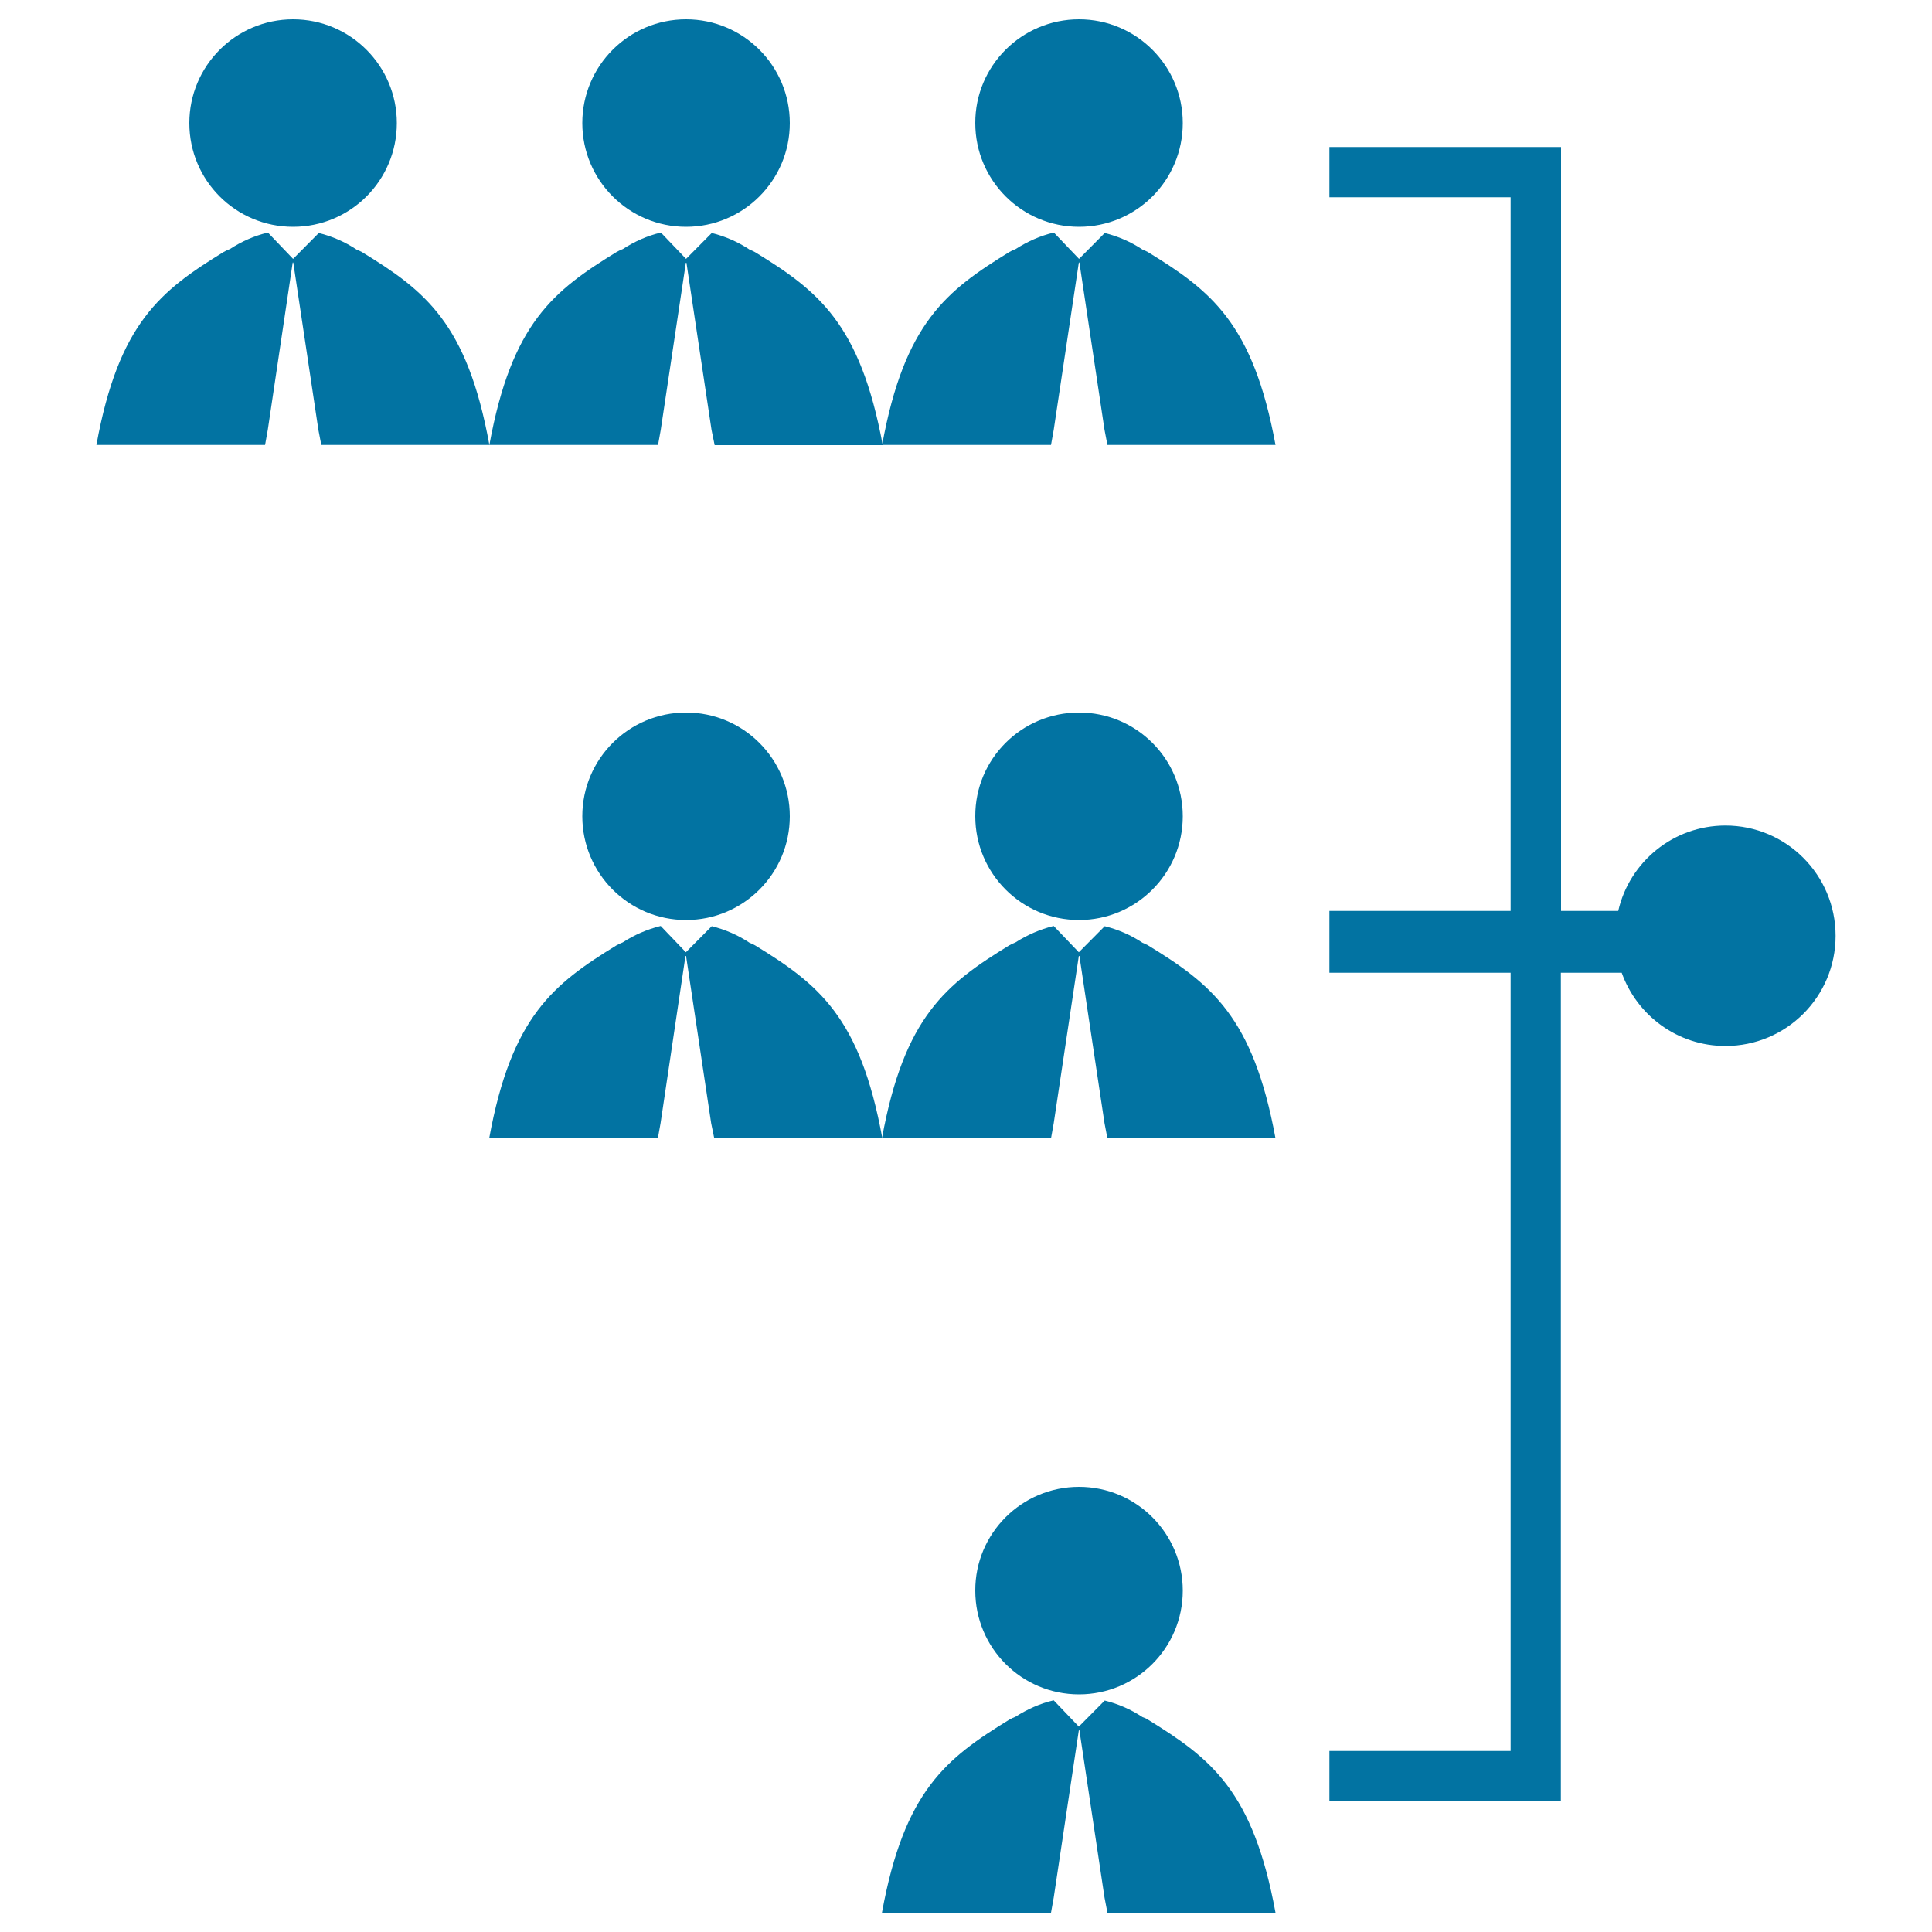 <svg xmlns="http://www.w3.org/2000/svg" viewBox="0 0 1000 1000" style="fill:#0273a2">
<title>Human Resources Business Graphic SVG icon</title>
<g><g><path d="M558.5,10c29.7,0,53.7,24.1,53.7,53.7c0,29.7-24,53.7-53.7,53.7c-29.7,0-53.7-24.1-53.7-53.7C504.7,34.1,528.8,10,558.5,10z"/><path d="M594.2,130.5c-0.9-0.5-1.8-0.9-2.8-1.3c-6-4-12.7-6.9-19.6-8.6L558.5,134l-13-13.6c0,0-0.1,0-0.1,0c-6.9,1.6-13.6,4.6-19.7,8.5c-1.1,0.4-2.1,0.9-3.2,1.5c-32.6,20-54.4,36.8-65.9,99.9H544l1.4-7.8l13-86.6h0.3l13,86.6l1.5,7.8h87C648.6,167.3,626.8,150.5,594.2,130.5z"/><path d="M355.1,10c29.7,0,53.7,24.1,53.7,53.7c0,29.7-24.1,53.7-53.7,53.7c-29.7,0-53.7-24.1-53.7-53.7C301.4,34.1,325.4,10,355.1,10z"/><path d="M390.8,130.5c-0.9-0.5-1.8-0.9-2.8-1.3c-6-4-12.7-6.9-19.6-8.6L355.1,134l-13-13.6c-0.1,0-0.1,0-0.1,0c-6.9,1.6-13.6,4.6-19.6,8.5c-1.1,0.4-2.1,0.9-3.2,1.5c-32.6,20-54.4,36.8-65.9,99.9h87.3l1.4-7.8L355,136h0.3l13,86.6l1.6,7.8h87C445.2,167.3,423.4,150.5,390.8,130.5z"/><path d="M151.7,10c29.7,0,53.7,24.1,53.7,53.7c0,29.7-24,53.7-53.7,53.7C122,117.4,98,93.4,98,63.7C98,34.1,122,10,151.7,10z"/><path d="M187.4,130.5c-0.9-0.5-1.8-0.9-2.8-1.3c-6-4-12.7-6.9-19.6-8.6L151.7,134l-13-13.6c0,0-0.1,0-0.1,0c-6.9,1.6-13.6,4.6-19.6,8.5c-1.1,0.4-2.1,0.9-3.2,1.5c-32.6,20-54.4,36.8-65.9,99.9h87.3l1.4-7.8l12.9-86.6h0.3l13,86.6l1.5,7.8h87C241.8,167.3,220.1,150.5,187.4,130.5z"/><path d="M558.5,368.8c29.7,0,53.7,24,53.7,53.7c0,29.7-24.1,53.7-53.7,53.7c-29.7,0-53.7-24.1-53.7-53.7C504.7,392.8,528.8,368.8,558.5,368.8z"/><path d="M594.2,489.3c-0.9-0.5-1.8-0.9-2.8-1.3c-6-4-12.7-6.9-19.6-8.6l-13.4,13.5l-13-13.6c0,0-0.1,0-0.1,0c-6.9,1.7-13.6,4.6-19.7,8.5c-1.1,0.4-2.1,0.9-3.2,1.5c-32.6,20-54.4,36.8-65.9,99.9H544l1.4-7.8l13-86.6h0.3l13,86.6l1.5,7.8h87C648.6,526.1,626.8,509.3,594.2,489.3z"/><circle cx="355.1" cy="422.5" r="53.7"/><path d="M390.8,489.3c-0.9-0.5-1.8-0.9-2.8-1.3c-6-4-12.7-6.9-19.6-8.6l-13.4,13.5l-13-13.6c-0.1,0-0.1,0-0.1,0c-6.9,1.7-13.6,4.6-19.6,8.5c-1.1,0.4-2.1,0.9-3.2,1.5c-32.6,20-54.4,36.8-65.9,99.9h87.3l1.4-7.8l12.9-86.6h0.3l13,86.6l1.6,7.8h87C445.2,526.1,423.4,509.3,390.8,489.3z"/><path d="M558.5,769.6c29.7,0,53.7,24.1,53.7,53.7c0,29.7-24.1,53.7-53.7,53.7c-29.7,0-53.7-24-53.7-53.7C504.7,793.7,528.8,769.6,558.5,769.6z"/><path d="M594.2,890.1c-0.9-0.6-1.8-1-2.8-1.3c-6-4-12.7-6.9-19.6-8.6l-13.4,13.5l-13-13.6c0,0-0.1,0-0.1,0c-6.9,1.6-13.6,4.6-19.7,8.5c-1.1,0.4-2.1,0.9-3.2,1.5c-32.6,20-54.4,36.8-65.9,99.9H544l1.4-7.8l13-86.6h0.3l13,86.6l1.5,7.8h87C648.6,926.9,626.8,910.2,594.2,890.1z"/><path d="M893.1,427.3c-27.1,0-49.7,18.9-55.5,44.2h-29.6V76.1H688.1v26h93.8v369.4h-93.8v32h93.8v402.8h-93.8v26h119.8V503.5h31.5c7.9,22.1,28.9,37.9,53.7,37.9c31.5,0,57-25.5,57-57C950.1,452.9,924.6,427.3,893.1,427.3z"/></g></g>
</svg>